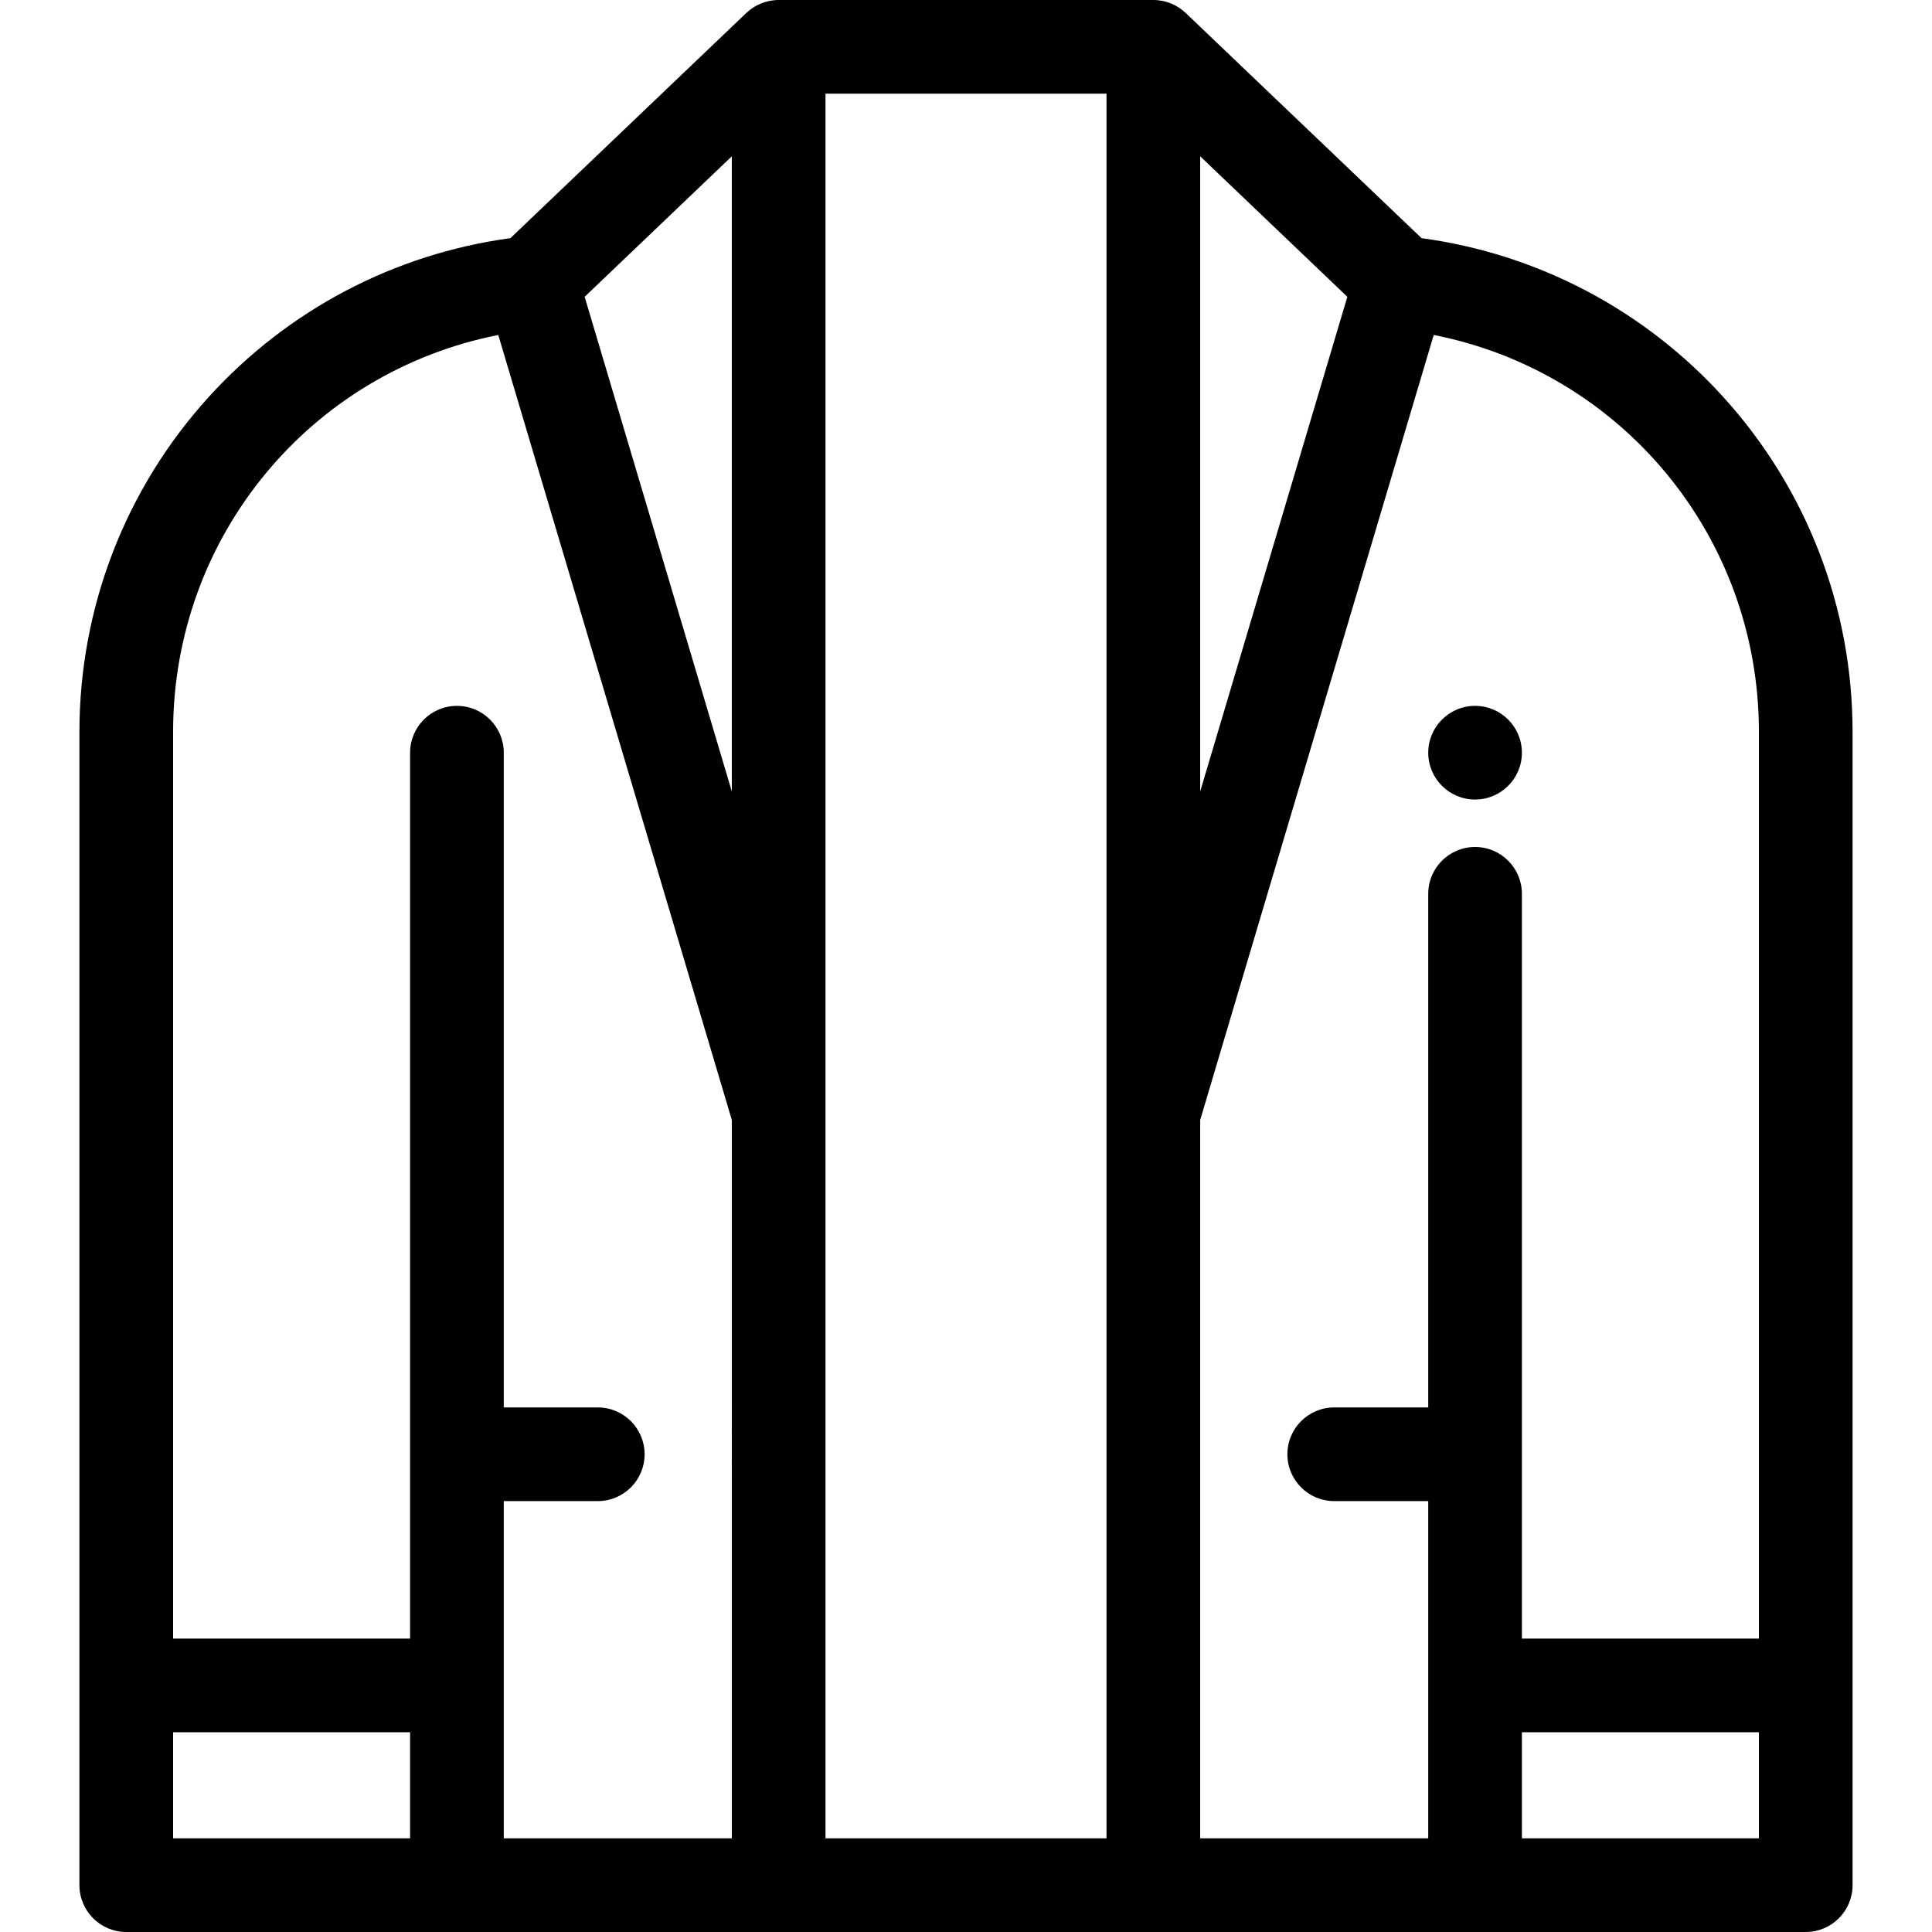 <?xml version="1.0" encoding="iso-8859-1"?>
<!-- Uploaded to: SVG Repo, www.svgrepo.com, Generator: SVG Repo Mixer Tools -->
<svg fill="#000000" height="800px" width="800px" version="1.1" id="Layer_1" xmlns="http://www.w3.org/2000/svg" xmlns:xlink="http://www.w3.org/1999/xlink" 
	 viewBox="0 0 512 512" xml:space="preserve">
<g>
	<g>
		<path d="M390.907,187.063c-6.852,0-12.412,5.561-12.412,12.412s5.561,12.412,12.412,12.412s12.412-5.561,12.412-12.412
			S397.759,187.063,390.907,187.063z"/>
	</g>
</g>
<g>
	<g>
		<path d="M456.639,105.154c-20.978-23.082-49.219-37.884-79.908-42.039L314.219,3.434c-0.107-0.103-0.225-0.192-0.335-0.29
			c-0.151-0.135-0.302-0.272-0.461-0.4c-0.148-0.118-0.3-0.227-0.453-0.339c-0.17-0.125-0.339-0.251-0.516-0.367
			c-0.145-0.096-0.295-0.181-0.444-0.269c-0.195-0.117-0.389-0.235-0.59-0.34c-0.138-0.072-0.281-0.135-0.421-0.202
			c-0.22-0.106-0.438-0.211-0.664-0.304c-0.134-0.055-0.272-0.099-0.407-0.149c-0.237-0.087-0.473-0.175-0.717-0.248
			c-0.144-0.043-0.292-0.074-0.438-0.113c-0.238-0.062-0.474-0.127-0.717-0.175c-0.192-0.038-0.387-0.06-0.581-0.088
			c-0.201-0.03-0.4-0.067-0.604-0.087C306.466,0.022,306.058,0,305.648,0h-99.297c-0.41,0-0.817,0.021-1.221,0.062
			c-0.207,0.02-0.407,0.058-0.612,0.088c-0.191,0.029-0.385,0.05-0.573,0.088c-0.247,0.048-0.487,0.114-0.727,0.177
			c-0.143,0.037-0.287,0.068-0.427,0.11c-0.247,0.075-0.488,0.164-0.729,0.252c-0.132,0.048-0.266,0.092-0.396,0.145
			c-0.23,0.094-0.453,0.201-0.675,0.309c-0.137,0.066-0.274,0.127-0.41,0.197c-0.205,0.108-0.402,0.227-0.599,0.346
			c-0.145,0.087-0.293,0.171-0.434,0.264c-0.179,0.118-0.35,0.246-0.524,0.372c-0.15,0.109-0.3,0.217-0.446,0.334
			c-0.161,0.129-0.313,0.268-0.467,0.405c-0.109,0.097-0.223,0.185-0.33,0.285l-62.514,59.679
			C104.58,67.27,76.34,82.073,55.359,105.154c-22.125,24.341-34.308,55.872-34.308,88.785v305.648
			c0,6.855,5.557,12.412,12.412,12.412h87.63h269.815h87.63c6.854,0,12.412-5.557,12.412-12.412V193.939
			C490.949,161.026,478.765,129.496,456.639,105.154z M108.681,487.176H45.875v-28.113h62.805V487.176z M193.939,487.176h-60.435
			v-89.367h24.911c6.855,0,12.412-5.557,12.412-12.412s-5.557-12.412-12.412-12.412h-24.911V199.475
			c0-6.855-5.557-12.412-12.412-12.412s-12.412,5.557-12.412,12.412v234.763H45.875V193.939c0-51.797,36.391-95.347,86.174-105.168
			l61.891,208.036V487.176z M193.939,209.749l-39-131.093l39-37.234V209.749z M293.236,295.086c0,0.039,0,0.076,0,0.114v191.976
			h-74.473V295.195c0-0.035,0-0.07,0-0.104V24.824h74.473V295.086z M318.061,41.422l39,37.234l-39,131.093V41.422z M466.125,487.176
			h-62.805v-28.113h62.805V487.176z M466.125,434.238h-62.805V236.873c0-6.855-5.558-12.412-12.412-12.412
			s-12.412,5.557-12.412,12.412v136.111h-24.911c-6.854,0-12.412,5.557-12.412,12.412s5.558,12.412,12.412,12.412h24.911v89.367
			h-60.435v-190.37l61.891-208.035c49.783,9.819,86.174,53.37,86.174,105.168V434.238z"/>
	</g>
</g>
</svg>